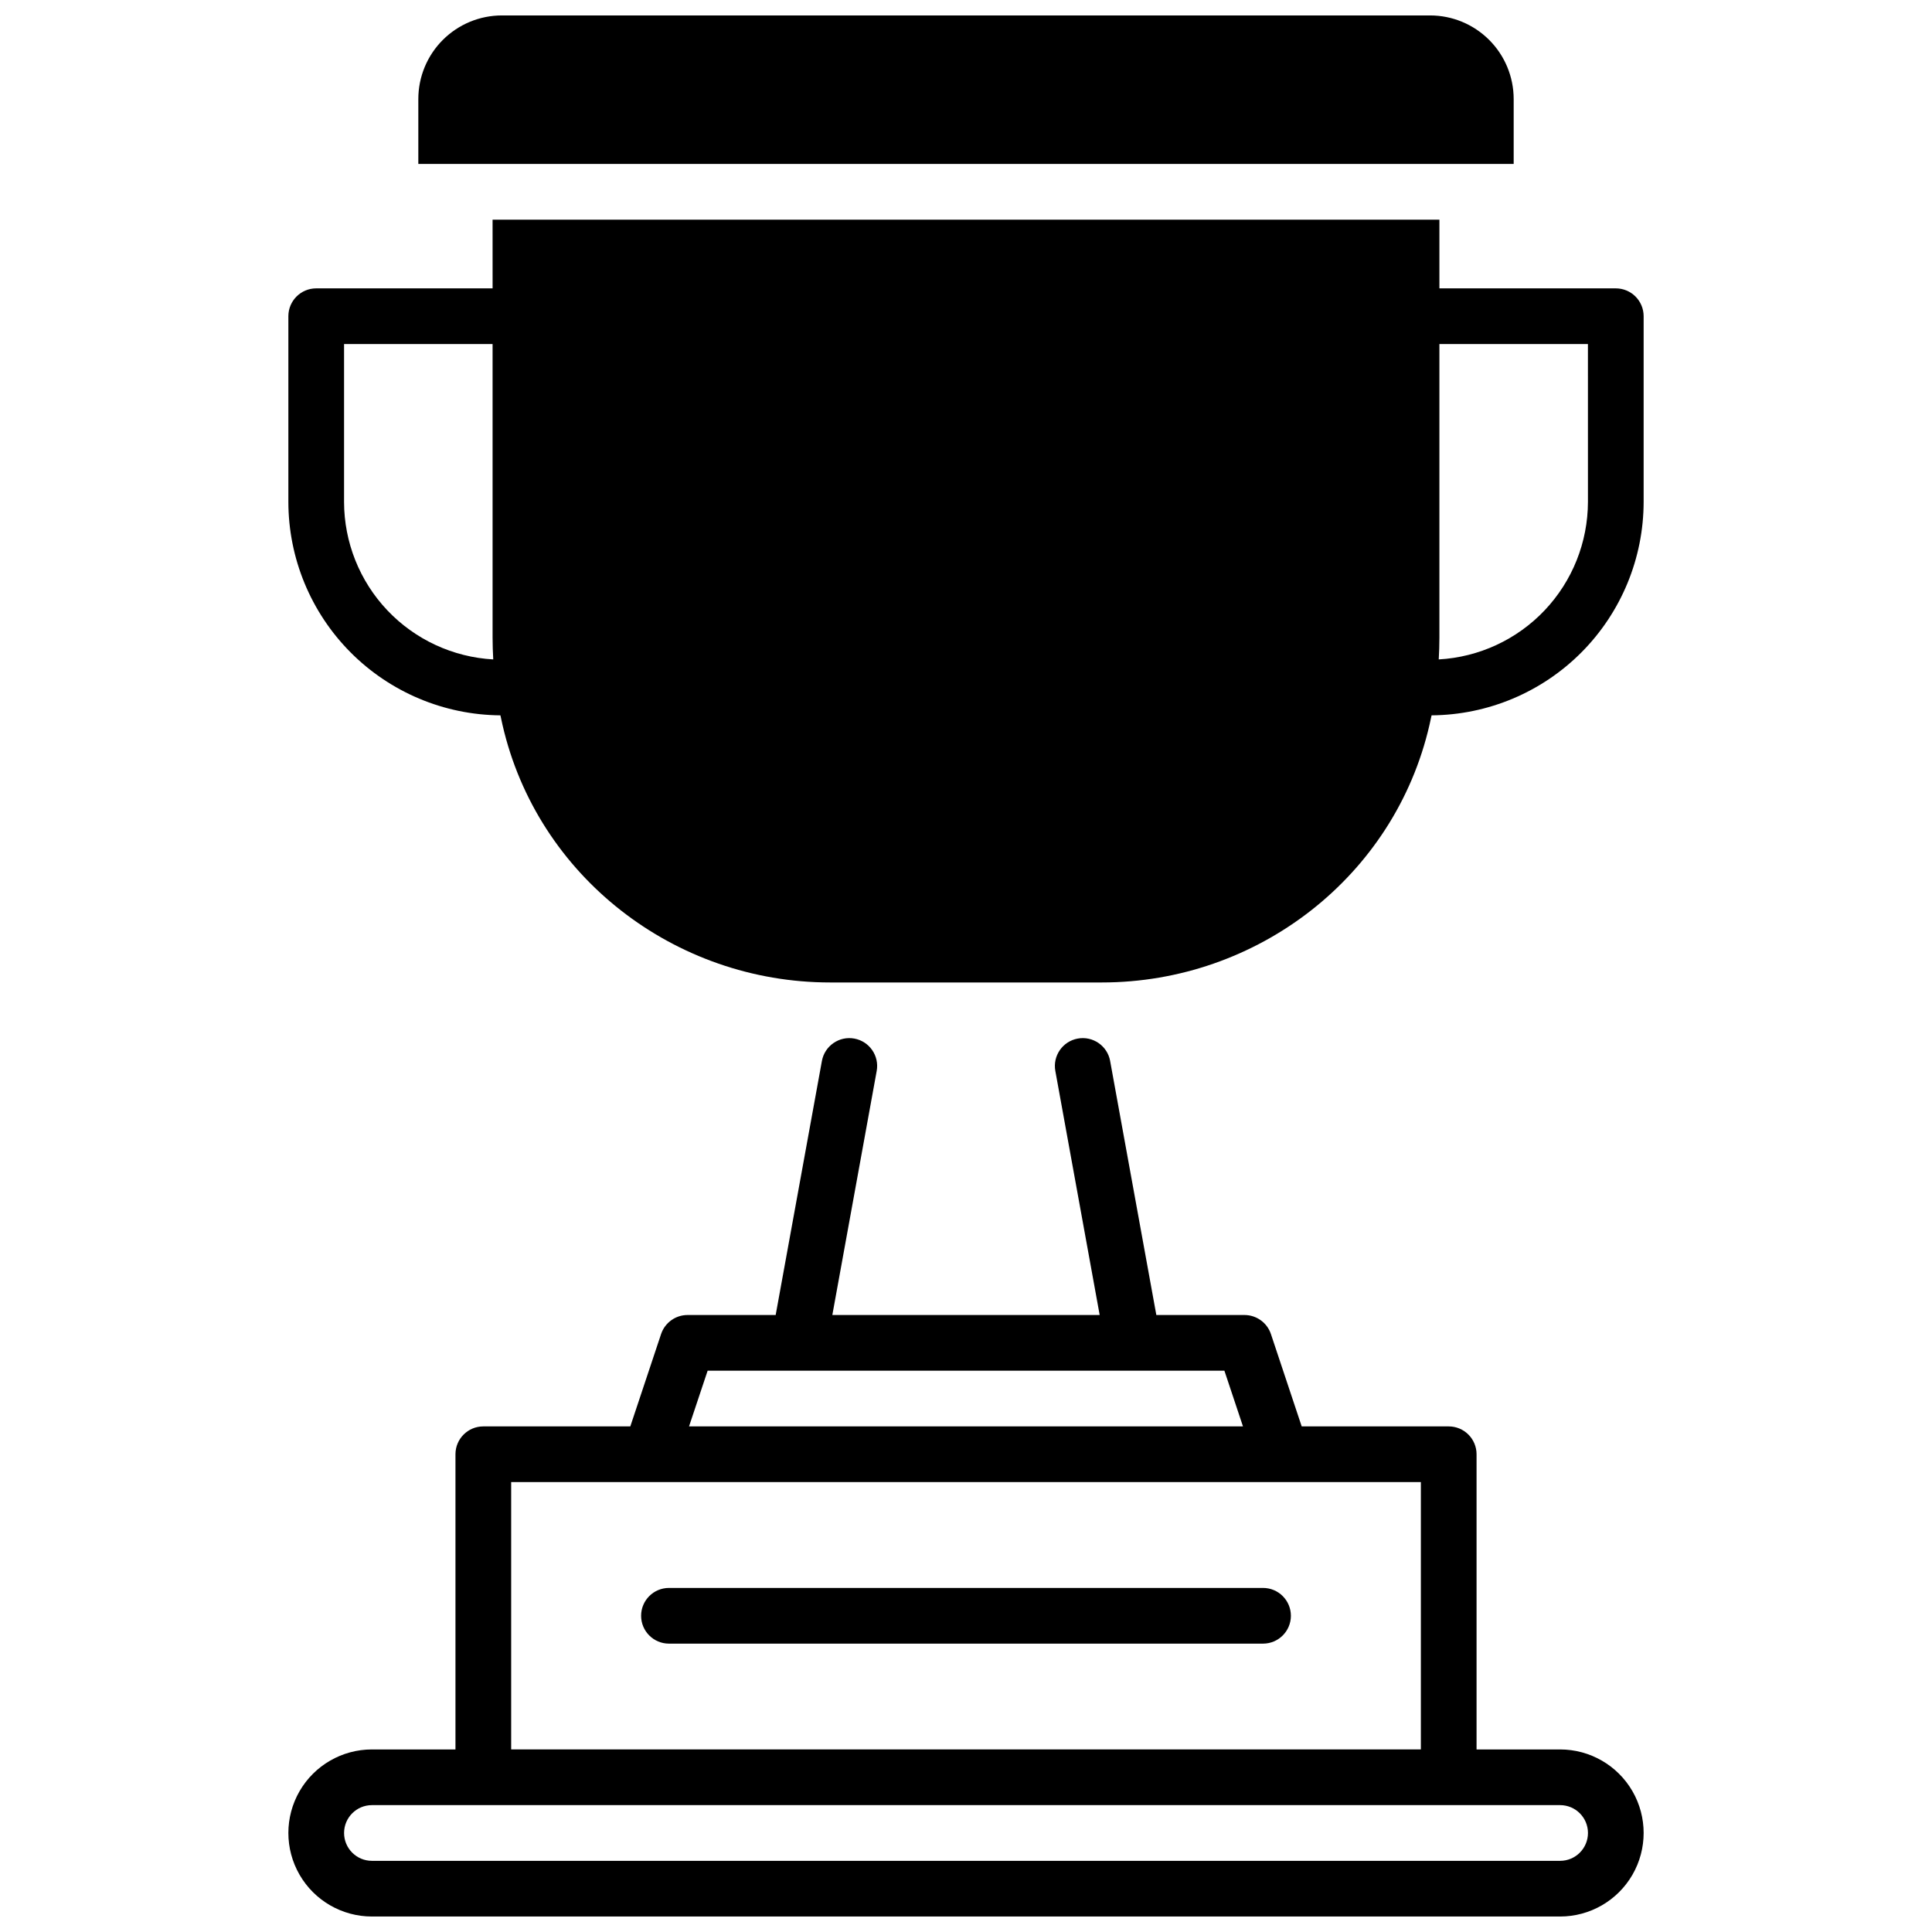 <?xml version="1.0" encoding="UTF-8"?>
<!-- Uploaded to: SVG Repo, www.svgrepo.com, Generator: SVG Repo Mixer Tools -->
<svg width="800px" height="800px" version="1.1" viewBox="144 144 512 512" xmlns="http://www.w3.org/2000/svg">
 <defs>
  <clipPath id="b">
   <path d="m220 419h360v232.9h-360z"/>
  </clipPath>
  <clipPath id="a">
   <path d="m254 148.09h292v39.906h-292z"/>
  </clipPath>
 </defs>
 <g clip-path="url(#b)">
  <path d="m557.44 607.62h-22.137v-78.23c0-1.957-0.781-3.836-2.164-5.219-1.383-1.383-3.262-2.16-5.219-2.16h-38.957l-8.156-24.473c-1.008-3.012-3.828-5.043-7.008-5.047h-23.359l-12.242-67.316h0.004c-0.73-4.012-4.57-6.672-8.582-5.945-4.012 0.73-6.672 4.57-5.945 8.582l11.75 64.68h-70.848l11.758-64.68c0.73-4.012-1.93-7.852-5.941-8.582-4.012-0.727-7.852 1.934-8.582 5.945l-12.25 67.316h-23.359c-3.18 0.004-5.996 2.035-7.008 5.047l-8.156 24.473h-38.957c-4.074 0-7.379 3.305-7.379 7.379v78.23h-22.141c-7.91 0-15.219 4.219-19.176 11.066-3.953 6.852-3.953 15.293 0 22.141 3.957 6.852 11.266 11.07 19.176 11.07h314.88c7.91 0 15.219-4.219 19.176-11.07 3.953-6.848 3.953-15.289 0-22.141-3.957-6.848-11.266-11.066-19.176-11.066zm-225.91-100.37h136.95l4.922 14.762h-146.8zm-52.066 29.52h241.08v70.848h-241.08zm277.98 100.37h-314.88c-4.078 0-7.379-3.305-7.379-7.383 0-4.074 3.301-7.379 7.379-7.379h314.88c4.078 0 7.383 3.305 7.383 7.379 0 4.078-3.305 7.383-7.383 7.383z"/>
 </g>
 <path d="m478.72 564.82h-157.44c-4.074 0-7.379 3.305-7.379 7.379s3.305 7.379 7.379 7.379h157.44c4.074 0 7.379-3.305 7.379-7.379s-3.305-7.379-7.379-7.379z"/>
 <path d="m572.2 220.42h-46.742v-18.203h-250.92l0.004 18.203h-46.742c-4.074 0-7.379 3.305-7.379 7.379v49.203c0.016 14.934 5.93 29.254 16.453 39.852 10.527 10.594 24.809 16.602 39.742 16.719 0.176 0.848 0.355 1.684 0.551 2.519 9.23 40.188 45.609 68.27 86.828 68.27h72.008c41.219 0 77.598-28.082 86.828-68.27 0.195-0.836 0.375-1.672 0.551-2.519h0.004c14.934-0.117 29.219-6.125 39.742-16.719 10.523-10.598 16.438-24.918 16.453-39.852v-49.203c0-1.957-0.777-3.832-2.16-5.219-1.383-1.383-3.262-2.16-5.219-2.16zm-337.02 56.582v-41.82h39.359v77.805c0 1.969 0.07 3.856 0.176 5.766-10.676-0.598-20.719-5.254-28.07-13.016-7.352-7.762-11.453-18.043-11.465-28.734zm329.64 0c-0.016 10.691-4.117 20.973-11.469 28.734-7.352 7.762-17.395 12.418-28.07 13.016 0.109-1.91 0.176-3.828 0.176-5.766v-77.805h39.359z"/>
 <g clip-path="url(#a)">
  <path d="m545.14 170.23c-0.008-5.871-2.34-11.5-6.492-15.648-4.152-4.152-9.777-6.488-15.648-6.492h-246c-5.871 0.004-11.5 2.34-15.652 6.492-4.148 4.148-6.484 9.777-6.488 15.648v17.219h290.28z"/>
 </g>
</svg>